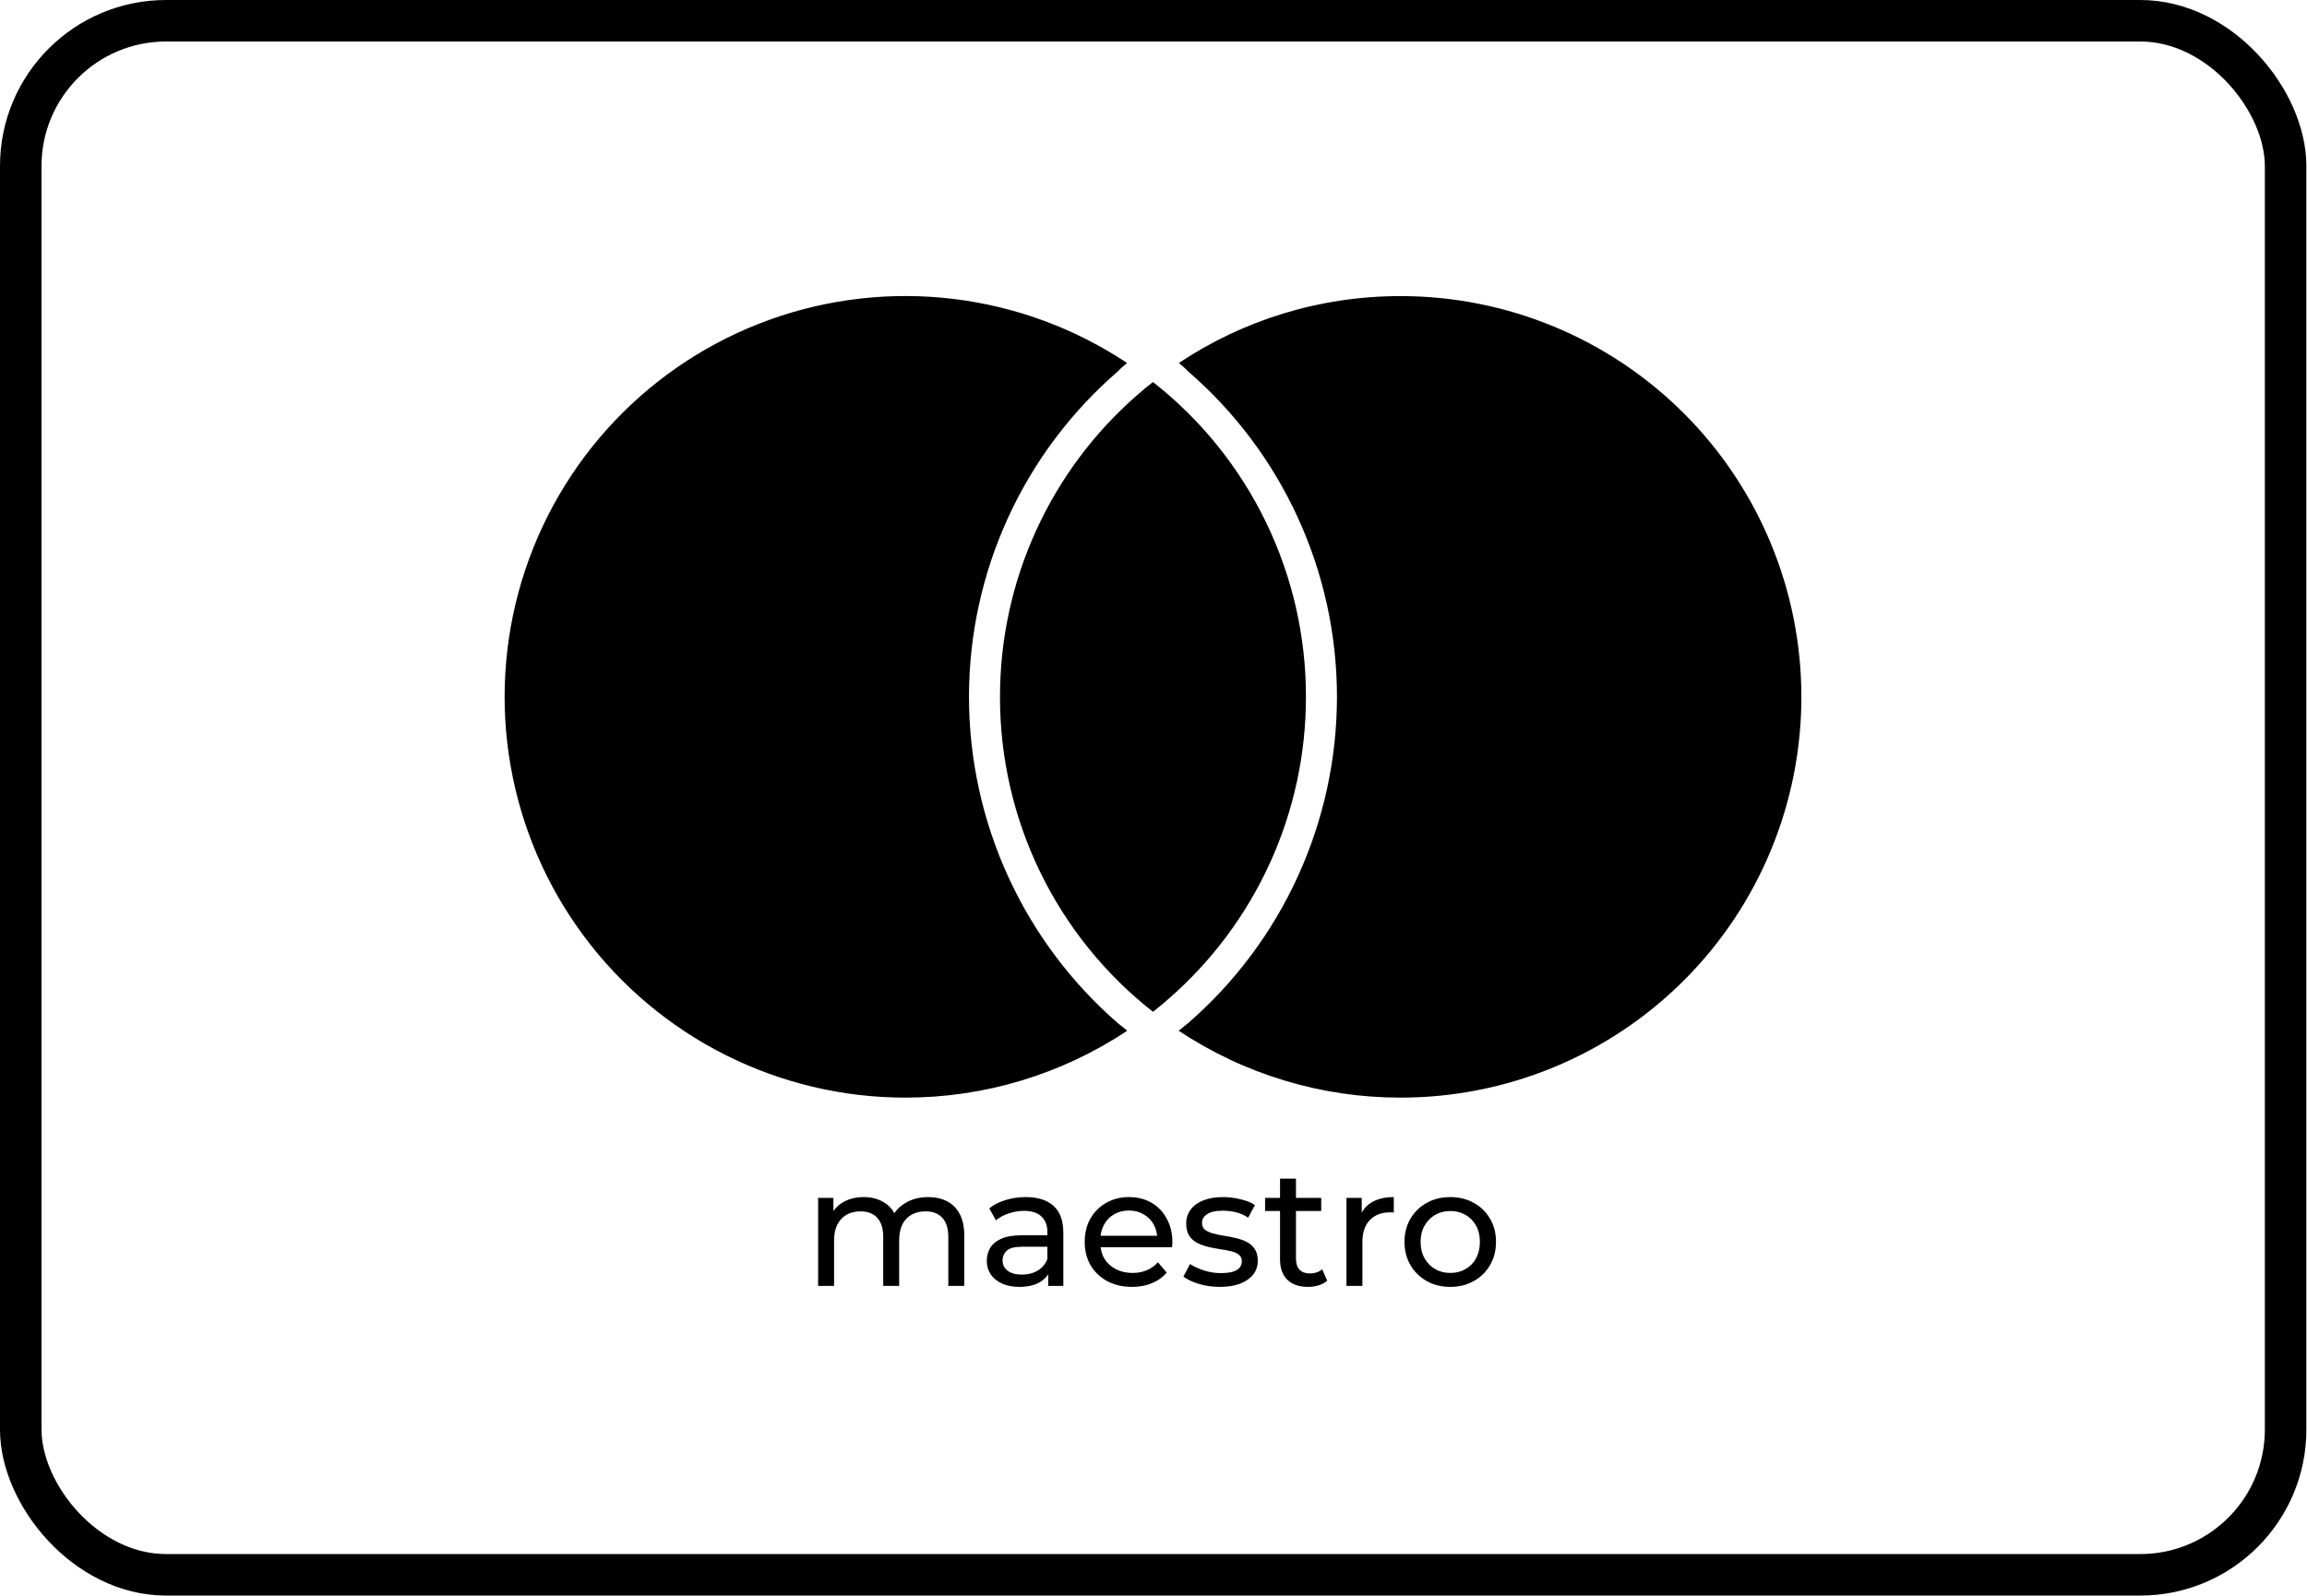 <svg width="2181" height="1509" viewBox="0 0 2181 1509" fill="none" xmlns="http://www.w3.org/2000/svg">
<rect x="19.624" y="19.624" width="2141.15" height="1469.59" rx="137.365" stroke="black" stroke-width="39.247"/>
<path d="M1056.44 967.227C1059.43 969.748 1062.52 972.235 1065.68 974.689C1003.53 1016.04 930.528 1038.05 855.885 1037.96C796.772 1037.96 738.479 1024.12 685.67 997.543C632.86 970.97 586.999 932.401 551.755 884.921C516.511 837.442 492.861 782.369 482.698 724.109C472.535 665.849 476.141 606.018 493.227 549.402C510.312 492.785 540.404 440.955 581.095 398.055C621.785 355.156 671.946 322.379 727.564 302.346C783.182 282.312 842.715 275.578 901.4 282.683C960.085 289.787 1016.29 310.533 1065.53 343.26C1062.47 345.866 1059.4 348.268 1057.1 350.926C1012.84 389.118 977.334 436.408 952.995 489.572C928.656 542.736 916.058 600.524 916.061 659C916.087 717.428 928.631 775.172 952.846 828.341C977.06 881.51 1012.38 928.869 1056.44 967.227ZM1324.17 279.989C1246.52 279.989 1174.44 303.294 1114.47 343.26C1117.53 345.866 1120.6 348.268 1122.9 350.926C1167.16 389.118 1202.67 436.408 1227 489.572C1251.34 542.736 1263.94 600.524 1263.94 659C1263.91 717.428 1251.37 775.172 1227.15 828.341C1202.94 881.51 1167.61 928.869 1123.56 967.227C1120.56 969.748 1117.48 972.235 1114.32 974.689C1176.47 1016.04 1249.47 1038.05 1324.11 1037.96C1373.87 1037.98 1423.14 1028.19 1469.11 1009.16C1515.08 990.119 1556.85 962.208 1592.04 927.016C1627.22 891.823 1655.13 850.04 1674.17 804.053C1693.21 758.066 1703.01 708.776 1703 659C1702.99 558.484 1663.07 462.089 1592.03 391.014C1520.98 319.938 1424.63 280.003 1324.17 279.989ZM1090 361.25C1085.1 365.031 1080.33 368.967 1075.7 373.055C1034.76 408.586 1001.93 452.508 979.447 501.844C956.963 551.181 945.346 604.777 945.383 659C945.299 716.367 958.278 773 983.336 824.6C1008.39 876.199 1044.87 921.41 1090 956.801C1094.9 952.985 1099.67 949.033 1104.3 944.944C1145.24 909.414 1178.07 865.491 1200.55 816.155C1223.04 766.819 1234.65 713.222 1234.62 659C1234.69 601.641 1221.71 545.018 1196.65 493.428C1171.6 441.838 1135.12 396.635 1090 361.25Z" fill="black"/>
<path d="M773.444 1216V1132.8H787.887V1154.93L785.532 1149.28C788.149 1143.84 792.178 1139.6 797.621 1136.56C803.063 1133.53 809.395 1132.01 816.616 1132.01C824.57 1132.01 831.425 1134 837.182 1137.98C842.938 1141.85 846.706 1147.76 848.485 1155.72L842.362 1153.2C844.874 1146.82 849.27 1141.69 855.549 1137.82C861.829 1133.95 869.155 1132.01 877.528 1132.01C884.226 1132.01 890.139 1133.32 895.268 1135.94C900.396 1138.55 904.373 1142.53 907.199 1147.87C910.129 1153.2 911.594 1159.95 911.594 1168.12V1216H896.524V1169.85C896.524 1161.79 894.64 1155.72 890.872 1151.63C887.104 1147.55 881.819 1145.51 875.016 1145.51C869.992 1145.51 865.597 1146.56 861.829 1148.65C858.061 1150.74 855.131 1153.83 853.038 1157.91C851.049 1162 850.055 1167.07 850.055 1173.14V1216H834.984V1169.85C834.984 1161.79 833.1 1155.72 829.332 1151.63C825.669 1147.55 820.384 1145.51 813.476 1145.51C808.557 1145.51 804.214 1146.56 800.446 1148.65C796.679 1150.74 793.748 1153.83 791.655 1157.91C789.562 1162 788.515 1167.07 788.515 1173.14V1216H773.444ZM990.974 1216V1198.42L990.189 1195.12V1165.14C990.189 1158.75 988.306 1153.83 984.538 1150.38C980.875 1146.82 975.328 1145.04 967.897 1145.04C962.978 1145.04 958.164 1145.88 953.454 1147.55C948.744 1149.12 944.767 1151.27 941.523 1153.99L935.243 1142.69C939.534 1139.23 944.663 1136.62 950.628 1134.84C956.698 1132.95 963.03 1132.01 969.624 1132.01C981.032 1132.01 989.823 1134.78 995.998 1140.33C1002.17 1145.88 1005.26 1154.36 1005.26 1165.76V1216H990.974ZM963.658 1216.94C957.483 1216.94 952.041 1215.9 947.331 1213.8C942.726 1211.71 939.168 1208.83 936.656 1205.17C934.144 1201.4 932.889 1197.16 932.889 1192.45C932.889 1187.95 933.935 1183.87 936.028 1180.21C938.226 1176.54 941.732 1173.61 946.547 1171.42C951.466 1169.22 958.059 1168.12 966.327 1168.12H992.701V1178.95H966.955C959.42 1178.95 954.344 1180.21 951.727 1182.72C949.111 1185.23 947.802 1188.27 947.802 1191.82C947.802 1195.91 949.425 1199.2 952.669 1201.71C955.914 1204.12 960.414 1205.32 966.17 1205.32C971.822 1205.32 976.741 1204.07 980.927 1201.56C985.218 1199.05 988.306 1195.38 990.189 1190.57L993.172 1200.93C991.184 1205.85 987.678 1209.77 982.654 1212.7C977.63 1215.53 971.298 1216.94 963.658 1216.94ZM1070.2 1216.94C1061.3 1216.94 1053.45 1215.11 1046.65 1211.45C1039.95 1207.78 1034.72 1202.76 1030.95 1196.38C1027.29 1189.99 1025.46 1182.67 1025.46 1174.4C1025.46 1166.13 1027.24 1158.8 1030.8 1152.42C1034.46 1146.04 1039.43 1141.06 1045.71 1137.51C1052.09 1133.84 1059.26 1132.01 1067.22 1132.01C1075.28 1132.01 1082.39 1133.79 1088.57 1137.35C1094.74 1140.91 1099.56 1145.93 1103.01 1152.42C1106.57 1158.8 1108.35 1166.29 1108.35 1174.87C1108.35 1175.5 1108.3 1176.23 1108.19 1177.07C1108.19 1177.9 1108.14 1178.69 1108.03 1179.42H1037.23V1168.59H1100.18L1094.06 1172.36C1094.17 1167.02 1093.07 1162.26 1090.77 1158.07C1088.46 1153.88 1085.27 1150.64 1081.19 1148.34C1077.21 1145.93 1072.55 1144.73 1067.22 1144.73C1061.98 1144.73 1057.33 1145.93 1053.24 1148.34C1049.16 1150.64 1045.97 1153.94 1043.67 1158.23C1041.37 1162.41 1040.21 1167.23 1040.21 1172.67V1175.18C1040.21 1180.73 1041.47 1185.7 1043.98 1190.1C1046.6 1194.39 1050.21 1197.74 1054.81 1200.14C1059.42 1202.55 1064.71 1203.75 1070.67 1203.75C1075.59 1203.75 1080.04 1202.92 1084.01 1201.24C1088.1 1199.57 1091.65 1197.06 1094.69 1193.71L1103.01 1203.44C1099.24 1207.84 1094.53 1211.19 1088.88 1213.49C1083.33 1215.79 1077.11 1216.94 1070.2 1216.94ZM1153.14 1216.94C1146.23 1216.94 1139.64 1216 1133.36 1214.12C1127.18 1212.23 1122.32 1209.93 1118.76 1207.21L1125.04 1195.28C1128.6 1197.68 1132.99 1199.73 1138.22 1201.4C1143.46 1203.07 1148.79 1203.91 1154.24 1203.91C1161.25 1203.91 1166.27 1202.92 1169.31 1200.93C1172.45 1198.94 1174.02 1196.17 1174.02 1192.61C1174.02 1189.99 1173.08 1187.95 1171.19 1186.49C1169.31 1185.02 1166.8 1183.92 1163.66 1183.19C1160.62 1182.46 1157.22 1181.83 1153.45 1181.31C1149.68 1180.68 1145.92 1179.94 1142.15 1179.11C1138.38 1178.17 1134.93 1176.91 1131.79 1175.34C1128.65 1173.67 1126.14 1171.42 1124.25 1168.59C1122.37 1165.66 1121.43 1161.79 1121.43 1156.97C1121.43 1151.95 1122.84 1147.55 1125.66 1143.79C1128.49 1140.02 1132.47 1137.14 1137.6 1135.15C1142.83 1133.06 1149 1132.01 1156.12 1132.01C1161.56 1132.01 1167.06 1132.69 1172.6 1134.05C1178.26 1135.31 1182.86 1137.14 1186.42 1139.55L1179.98 1151.48C1176.22 1148.97 1172.29 1147.24 1168.21 1146.3C1164.13 1145.36 1160.05 1144.88 1155.96 1144.88C1149.37 1144.88 1144.45 1145.98 1141.21 1148.18C1137.96 1150.27 1136.34 1153 1136.34 1156.34C1136.34 1159.17 1137.28 1161.37 1139.17 1162.94C1141.15 1164.4 1143.67 1165.55 1146.7 1166.39C1149.84 1167.23 1153.29 1167.96 1157.06 1168.59C1160.83 1169.11 1164.6 1169.85 1168.37 1170.79C1172.13 1171.62 1175.53 1172.83 1178.57 1174.4C1181.71 1175.97 1184.22 1178.17 1186.11 1180.99C1188.09 1183.82 1189.09 1187.59 1189.09 1192.29C1189.09 1197.32 1187.62 1201.66 1184.69 1205.32C1181.76 1208.99 1177.63 1211.87 1172.29 1213.96C1166.95 1215.95 1160.57 1216.94 1153.14 1216.94ZM1236.5 1216.94C1228.12 1216.94 1221.63 1214.69 1217.03 1210.19C1212.42 1205.69 1210.12 1199.25 1210.12 1190.88V1114.59H1225.19V1190.25C1225.19 1194.75 1226.29 1198.21 1228.49 1200.62C1230.79 1203.02 1234.04 1204.23 1238.22 1204.23C1242.93 1204.23 1246.86 1202.92 1250 1200.3L1254.71 1211.13C1252.4 1213.12 1249.63 1214.59 1246.39 1215.53C1243.25 1216.47 1239.95 1216.94 1236.5 1216.94ZM1195.99 1145.2V1132.8H1249.05V1145.2H1195.99ZM1272.93 1216V1132.8H1287.37V1155.4L1285.96 1149.75C1288.26 1143.99 1292.13 1139.6 1297.57 1136.56C1303.02 1133.53 1309.71 1132.01 1317.67 1132.01V1146.61C1317.04 1146.51 1316.41 1146.45 1315.78 1146.45C1315.26 1146.45 1314.74 1146.45 1314.21 1146.45C1306.16 1146.45 1299.77 1148.86 1295.06 1153.68C1290.35 1158.49 1288 1165.45 1288 1174.55V1216H1272.93ZM1371.11 1216.94C1362.74 1216.94 1355.31 1215.11 1348.82 1211.45C1342.33 1207.78 1337.2 1202.76 1333.44 1196.38C1329.67 1189.89 1327.78 1182.56 1327.78 1174.4C1327.78 1166.13 1329.67 1158.8 1333.44 1152.42C1337.2 1146.04 1342.33 1141.06 1348.82 1137.51C1355.31 1133.84 1362.74 1132.01 1371.11 1132.01C1379.38 1132.01 1386.76 1133.84 1393.25 1137.51C1399.84 1141.06 1404.97 1146.04 1408.63 1152.42C1412.4 1158.7 1414.28 1166.03 1414.28 1174.4C1414.28 1182.67 1412.4 1189.99 1408.63 1196.38C1404.97 1202.76 1399.84 1207.78 1393.25 1211.45C1386.76 1215.11 1379.38 1216.94 1371.11 1216.94ZM1371.11 1203.75C1376.45 1203.75 1381.21 1202.55 1385.4 1200.14C1389.69 1197.74 1393.04 1194.34 1395.45 1189.94C1397.85 1185.44 1399.06 1180.26 1399.06 1174.4C1399.06 1168.43 1397.85 1163.3 1395.45 1159.01C1393.04 1154.62 1389.69 1151.22 1385.4 1148.81C1381.21 1146.4 1376.45 1145.2 1371.11 1145.2C1365.78 1145.2 1361.01 1146.4 1356.83 1148.81C1352.64 1151.22 1349.29 1154.62 1346.78 1159.01C1344.27 1163.3 1343.01 1168.43 1343.01 1174.4C1343.01 1180.26 1344.27 1185.44 1346.78 1189.94C1349.29 1194.34 1352.64 1197.74 1356.83 1200.14C1361.01 1202.55 1365.78 1203.75 1371.11 1203.75Z" fill="black"/>
</svg>
